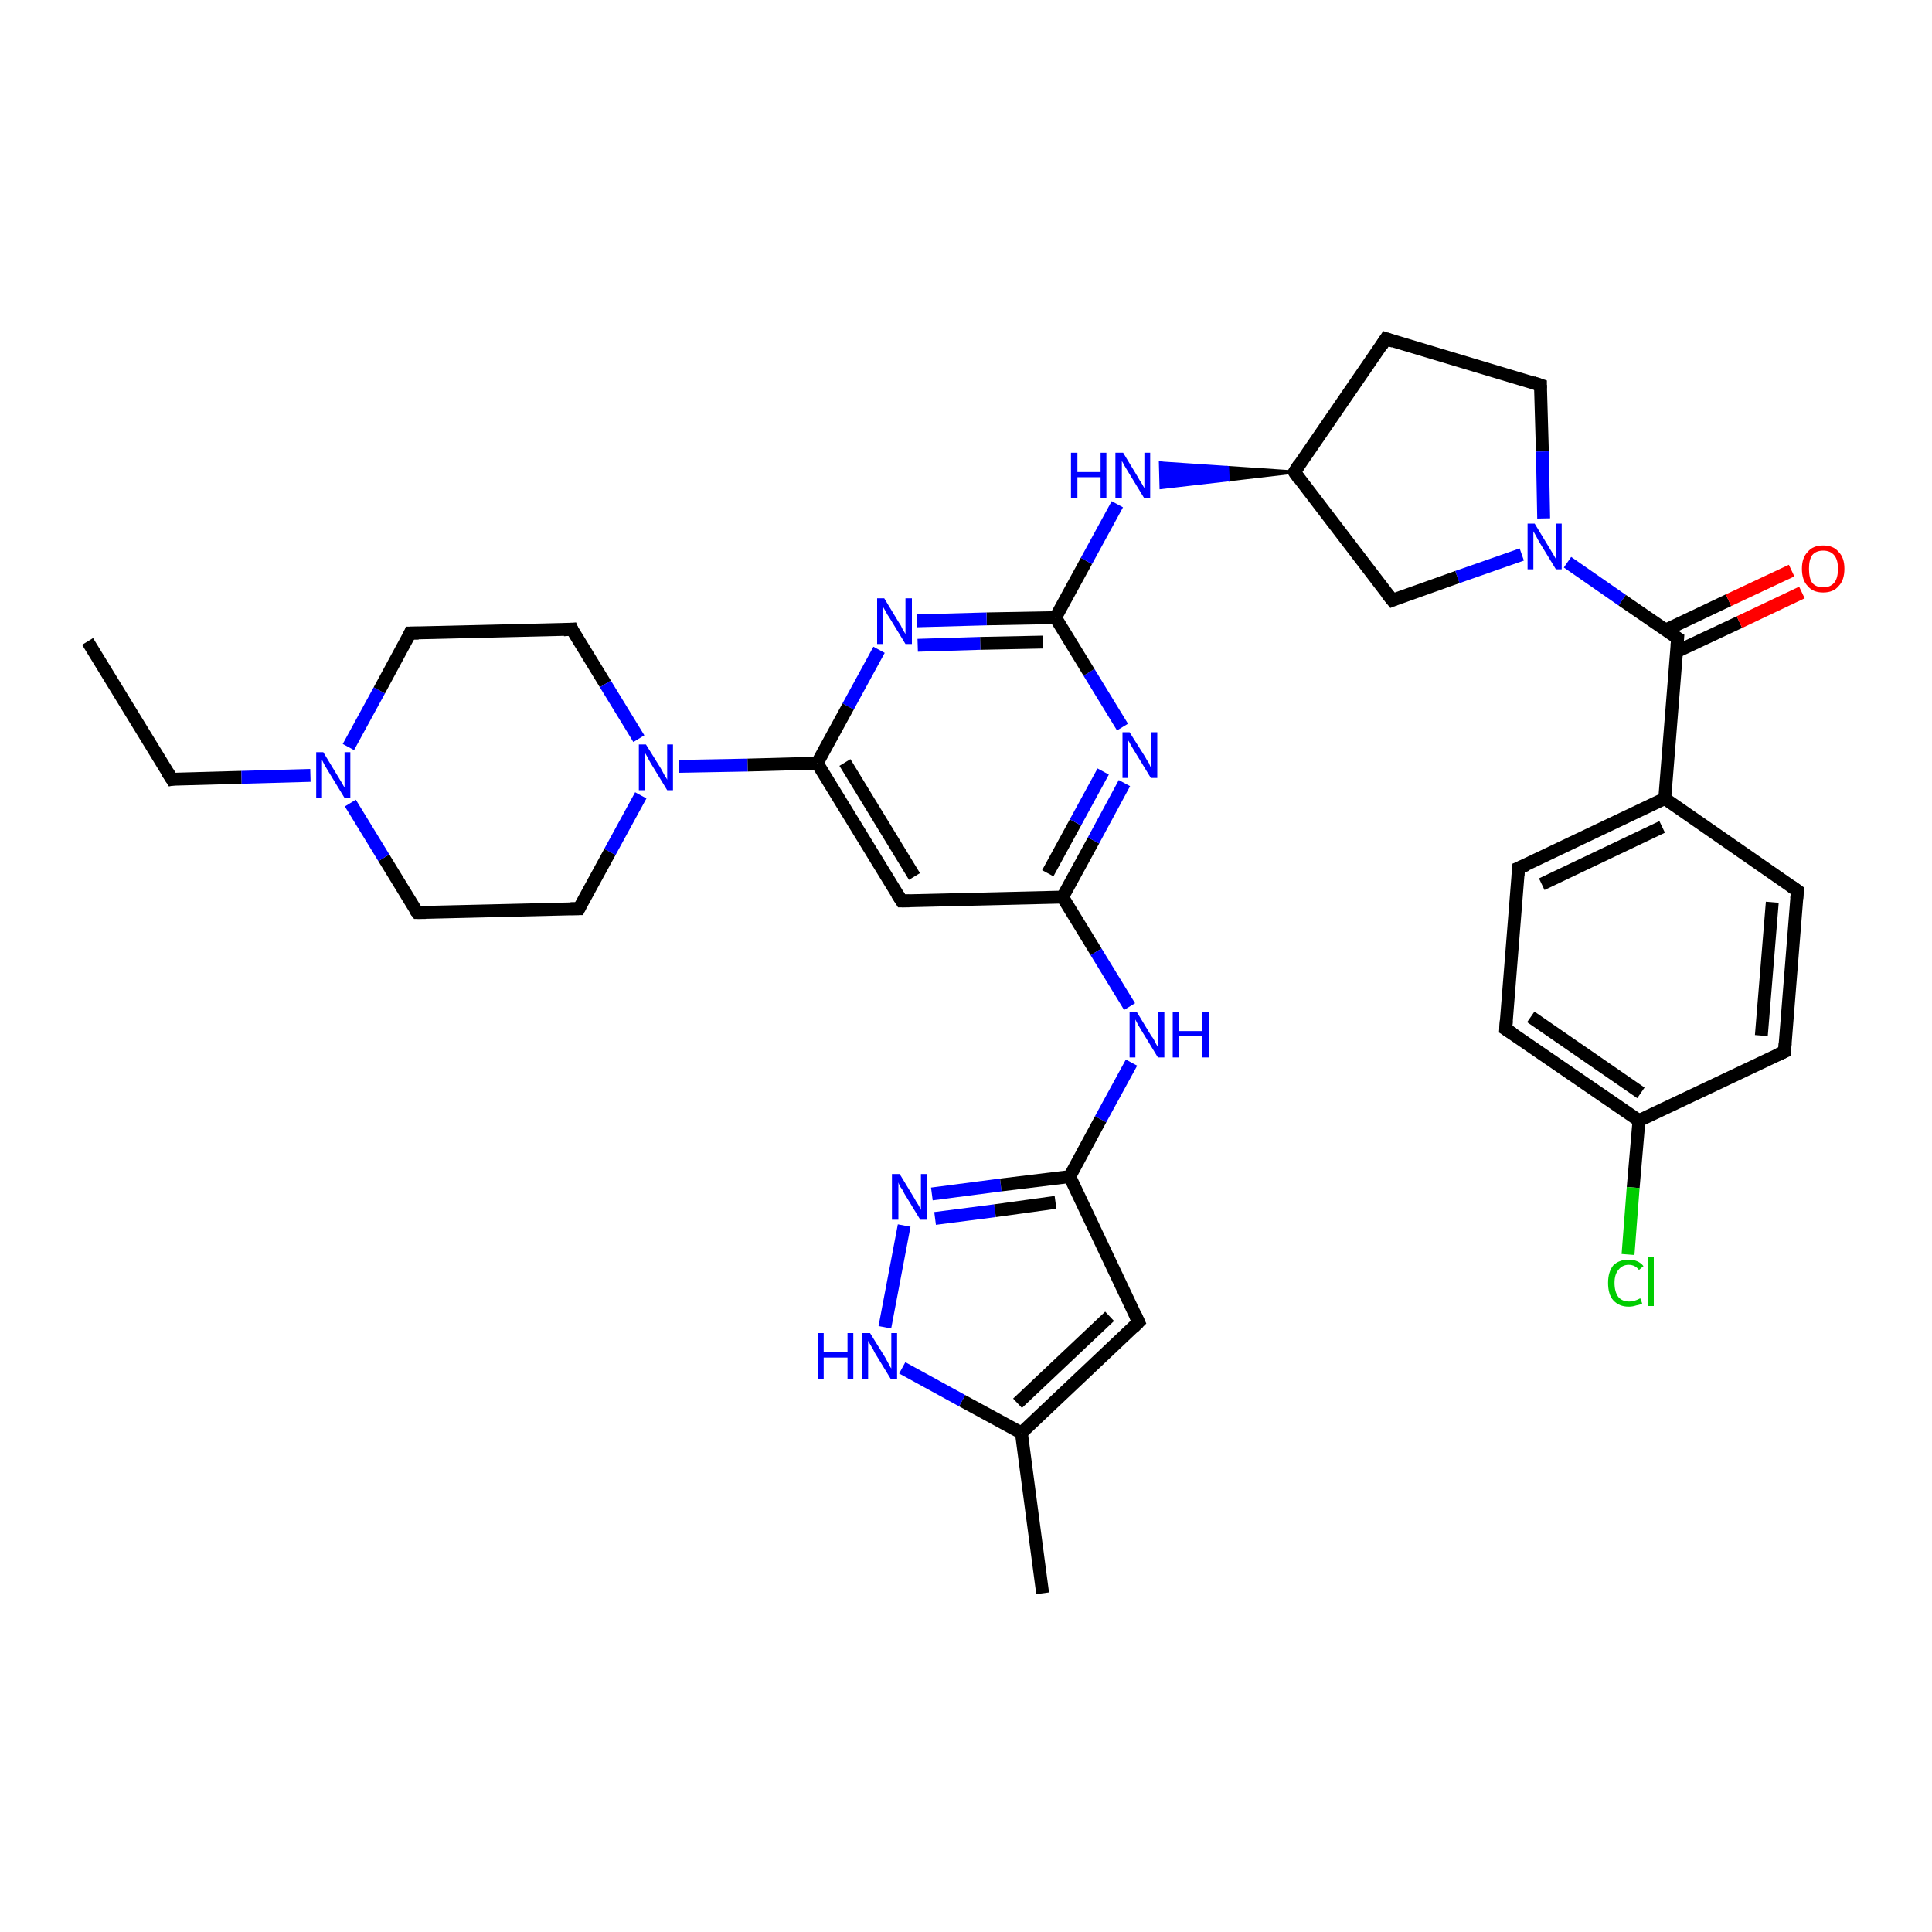 <?xml version='1.0' encoding='iso-8859-1'?>
<svg version='1.1' baseProfile='full'
              xmlns='http://www.w3.org/2000/svg'
                      xmlns:rdkit='http://www.rdkit.org/xml'
                      xmlns:xlink='http://www.w3.org/1999/xlink'
                  xml:space='preserve'
width='300px' height='300px' viewBox='0 0 300 300'>
<!-- END OF HEADER -->
<rect style='opacity:1.0;fill:#FFFFFF;stroke:none' width='300.0' height='300.0' x='0.0' y='0.0'> </rect>
<path class='bond-0 atom-0 atom-1' d='M 13.6,99.6 L 26.7,121.0' style='fill:none;fill-rule:evenodd;stroke:#000000;stroke-width:2.0px;stroke-linecap:butt;stroke-linejoin:miter;stroke-opacity:1' />
<path class='bond-1 atom-1 atom-2' d='M 26.7,121.0 L 37.5,120.7' style='fill:none;fill-rule:evenodd;stroke:#000000;stroke-width:2.0px;stroke-linecap:butt;stroke-linejoin:miter;stroke-opacity:1' />
<path class='bond-1 atom-1 atom-2' d='M 37.5,120.7 L 48.2,120.4' style='fill:none;fill-rule:evenodd;stroke:#0000FF;stroke-width:2.0px;stroke-linecap:butt;stroke-linejoin:miter;stroke-opacity:1' />
<path class='bond-2 atom-2 atom-3' d='M 54.1,116.0 L 58.9,107.2' style='fill:none;fill-rule:evenodd;stroke:#0000FF;stroke-width:2.0px;stroke-linecap:butt;stroke-linejoin:miter;stroke-opacity:1' />
<path class='bond-2 atom-2 atom-3' d='M 58.9,107.2 L 63.7,98.3' style='fill:none;fill-rule:evenodd;stroke:#000000;stroke-width:2.0px;stroke-linecap:butt;stroke-linejoin:miter;stroke-opacity:1' />
<path class='bond-3 atom-3 atom-4' d='M 63.7,98.3 L 88.8,97.7' style='fill:none;fill-rule:evenodd;stroke:#000000;stroke-width:2.0px;stroke-linecap:butt;stroke-linejoin:miter;stroke-opacity:1' />
<path class='bond-4 atom-4 atom-5' d='M 88.8,97.7 L 94.0,106.2' style='fill:none;fill-rule:evenodd;stroke:#000000;stroke-width:2.0px;stroke-linecap:butt;stroke-linejoin:miter;stroke-opacity:1' />
<path class='bond-4 atom-4 atom-5' d='M 94.0,106.2 L 99.2,114.7' style='fill:none;fill-rule:evenodd;stroke:#0000FF;stroke-width:2.0px;stroke-linecap:butt;stroke-linejoin:miter;stroke-opacity:1' />
<path class='bond-5 atom-5 atom-6' d='M 105.4,119.0 L 116.1,118.8' style='fill:none;fill-rule:evenodd;stroke:#0000FF;stroke-width:2.0px;stroke-linecap:butt;stroke-linejoin:miter;stroke-opacity:1' />
<path class='bond-5 atom-5 atom-6' d='M 116.1,118.8 L 126.9,118.5' style='fill:none;fill-rule:evenodd;stroke:#000000;stroke-width:2.0px;stroke-linecap:butt;stroke-linejoin:miter;stroke-opacity:1' />
<path class='bond-6 atom-6 atom-7' d='M 126.9,118.5 L 140.0,139.9' style='fill:none;fill-rule:evenodd;stroke:#000000;stroke-width:2.0px;stroke-linecap:butt;stroke-linejoin:miter;stroke-opacity:1' />
<path class='bond-6 atom-6 atom-7' d='M 131.2,118.4 L 142.0,136.1' style='fill:none;fill-rule:evenodd;stroke:#000000;stroke-width:2.0px;stroke-linecap:butt;stroke-linejoin:miter;stroke-opacity:1' />
<path class='bond-7 atom-7 atom-8' d='M 140.0,139.9 L 165.0,139.3' style='fill:none;fill-rule:evenodd;stroke:#000000;stroke-width:2.0px;stroke-linecap:butt;stroke-linejoin:miter;stroke-opacity:1' />
<path class='bond-8 atom-8 atom-9' d='M 165.0,139.3 L 170.2,147.8' style='fill:none;fill-rule:evenodd;stroke:#000000;stroke-width:2.0px;stroke-linecap:butt;stroke-linejoin:miter;stroke-opacity:1' />
<path class='bond-8 atom-8 atom-9' d='M 170.2,147.8 L 175.4,156.3' style='fill:none;fill-rule:evenodd;stroke:#0000FF;stroke-width:2.0px;stroke-linecap:butt;stroke-linejoin:miter;stroke-opacity:1' />
<path class='bond-9 atom-9 atom-10' d='M 175.7,165.0 L 170.9,173.8' style='fill:none;fill-rule:evenodd;stroke:#0000FF;stroke-width:2.0px;stroke-linecap:butt;stroke-linejoin:miter;stroke-opacity:1' />
<path class='bond-9 atom-9 atom-10' d='M 170.9,173.8 L 166.1,182.7' style='fill:none;fill-rule:evenodd;stroke:#000000;stroke-width:2.0px;stroke-linecap:butt;stroke-linejoin:miter;stroke-opacity:1' />
<path class='bond-10 atom-10 atom-11' d='M 166.1,182.7 L 176.8,205.3' style='fill:none;fill-rule:evenodd;stroke:#000000;stroke-width:2.0px;stroke-linecap:butt;stroke-linejoin:miter;stroke-opacity:1' />
<path class='bond-11 atom-11 atom-12' d='M 176.8,205.3 L 158.6,222.5' style='fill:none;fill-rule:evenodd;stroke:#000000;stroke-width:2.0px;stroke-linecap:butt;stroke-linejoin:miter;stroke-opacity:1' />
<path class='bond-11 atom-11 atom-12' d='M 172.3,204.4 L 158.0,217.9' style='fill:none;fill-rule:evenodd;stroke:#000000;stroke-width:2.0px;stroke-linecap:butt;stroke-linejoin:miter;stroke-opacity:1' />
<path class='bond-12 atom-12 atom-13' d='M 158.6,222.5 L 161.9,247.4' style='fill:none;fill-rule:evenodd;stroke:#000000;stroke-width:2.0px;stroke-linecap:butt;stroke-linejoin:miter;stroke-opacity:1' />
<path class='bond-13 atom-12 atom-14' d='M 158.6,222.5 L 149.4,217.5' style='fill:none;fill-rule:evenodd;stroke:#000000;stroke-width:2.0px;stroke-linecap:butt;stroke-linejoin:miter;stroke-opacity:1' />
<path class='bond-13 atom-12 atom-14' d='M 149.4,217.5 L 140.1,212.4' style='fill:none;fill-rule:evenodd;stroke:#0000FF;stroke-width:2.0px;stroke-linecap:butt;stroke-linejoin:miter;stroke-opacity:1' />
<path class='bond-14 atom-14 atom-15' d='M 137.4,206.1 L 140.4,190.3' style='fill:none;fill-rule:evenodd;stroke:#0000FF;stroke-width:2.0px;stroke-linecap:butt;stroke-linejoin:miter;stroke-opacity:1' />
<path class='bond-15 atom-8 atom-16' d='M 165.0,139.3 L 169.8,130.5' style='fill:none;fill-rule:evenodd;stroke:#000000;stroke-width:2.0px;stroke-linecap:butt;stroke-linejoin:miter;stroke-opacity:1' />
<path class='bond-15 atom-8 atom-16' d='M 169.8,130.5 L 174.6,121.6' style='fill:none;fill-rule:evenodd;stroke:#0000FF;stroke-width:2.0px;stroke-linecap:butt;stroke-linejoin:miter;stroke-opacity:1' />
<path class='bond-15 atom-8 atom-16' d='M 162.7,135.6 L 167.0,127.7' style='fill:none;fill-rule:evenodd;stroke:#000000;stroke-width:2.0px;stroke-linecap:butt;stroke-linejoin:miter;stroke-opacity:1' />
<path class='bond-15 atom-8 atom-16' d='M 167.0,127.7 L 171.3,119.8' style='fill:none;fill-rule:evenodd;stroke:#0000FF;stroke-width:2.0px;stroke-linecap:butt;stroke-linejoin:miter;stroke-opacity:1' />
<path class='bond-16 atom-16 atom-17' d='M 174.3,112.9 L 169.1,104.4' style='fill:none;fill-rule:evenodd;stroke:#0000FF;stroke-width:2.0px;stroke-linecap:butt;stroke-linejoin:miter;stroke-opacity:1' />
<path class='bond-16 atom-16 atom-17' d='M 169.1,104.4 L 163.9,95.9' style='fill:none;fill-rule:evenodd;stroke:#000000;stroke-width:2.0px;stroke-linecap:butt;stroke-linejoin:miter;stroke-opacity:1' />
<path class='bond-17 atom-17 atom-18' d='M 163.9,95.9 L 168.7,87.1' style='fill:none;fill-rule:evenodd;stroke:#000000;stroke-width:2.0px;stroke-linecap:butt;stroke-linejoin:miter;stroke-opacity:1' />
<path class='bond-17 atom-17 atom-18' d='M 168.7,87.1 L 173.5,78.3' style='fill:none;fill-rule:evenodd;stroke:#0000FF;stroke-width:2.0px;stroke-linecap:butt;stroke-linejoin:miter;stroke-opacity:1' />
<path class='bond-18 atom-19 atom-18' d='M 201.0,73.3 L 190.7,74.5 L 190.6,72.6 Z' style='fill:#000000;fill-rule:evenodd;fill-opacity:1;stroke:#000000;stroke-width:0.5px;stroke-linecap:butt;stroke-linejoin:miter;stroke-opacity:1;' />
<path class='bond-18 atom-19 atom-18' d='M 190.7,74.5 L 180.2,71.9 L 180.3,75.7 Z' style='fill:#0000FF;fill-rule:evenodd;fill-opacity:1;stroke:#0000FF;stroke-width:0.5px;stroke-linecap:butt;stroke-linejoin:miter;stroke-opacity:1;' />
<path class='bond-18 atom-19 atom-18' d='M 190.7,74.5 L 190.6,72.6 L 180.2,71.9 Z' style='fill:#0000FF;fill-rule:evenodd;fill-opacity:1;stroke:#0000FF;stroke-width:0.5px;stroke-linecap:butt;stroke-linejoin:miter;stroke-opacity:1;' />
<path class='bond-19 atom-19 atom-20' d='M 201.0,73.3 L 215.2,52.6' style='fill:none;fill-rule:evenodd;stroke:#000000;stroke-width:2.0px;stroke-linecap:butt;stroke-linejoin:miter;stroke-opacity:1' />
<path class='bond-20 atom-20 atom-21' d='M 215.2,52.6 L 239.2,59.8' style='fill:none;fill-rule:evenodd;stroke:#000000;stroke-width:2.0px;stroke-linecap:butt;stroke-linejoin:miter;stroke-opacity:1' />
<path class='bond-21 atom-21 atom-22' d='M 239.2,59.8 L 239.5,70.1' style='fill:none;fill-rule:evenodd;stroke:#000000;stroke-width:2.0px;stroke-linecap:butt;stroke-linejoin:miter;stroke-opacity:1' />
<path class='bond-21 atom-21 atom-22' d='M 239.5,70.1 L 239.7,80.5' style='fill:none;fill-rule:evenodd;stroke:#0000FF;stroke-width:2.0px;stroke-linecap:butt;stroke-linejoin:miter;stroke-opacity:1' />
<path class='bond-22 atom-22 atom-23' d='M 243.4,87.3 L 251.9,93.2' style='fill:none;fill-rule:evenodd;stroke:#0000FF;stroke-width:2.0px;stroke-linecap:butt;stroke-linejoin:miter;stroke-opacity:1' />
<path class='bond-22 atom-22 atom-23' d='M 251.9,93.2 L 260.5,99.1' style='fill:none;fill-rule:evenodd;stroke:#000000;stroke-width:2.0px;stroke-linecap:butt;stroke-linejoin:miter;stroke-opacity:1' />
<path class='bond-23 atom-23 atom-24' d='M 260.3,101.2 L 270.1,96.6' style='fill:none;fill-rule:evenodd;stroke:#000000;stroke-width:2.0px;stroke-linecap:butt;stroke-linejoin:miter;stroke-opacity:1' />
<path class='bond-23 atom-23 atom-24' d='M 270.1,96.6 L 279.8,92.0' style='fill:none;fill-rule:evenodd;stroke:#FF0000;stroke-width:2.0px;stroke-linecap:butt;stroke-linejoin:miter;stroke-opacity:1' />
<path class='bond-23 atom-23 atom-24' d='M 258.7,97.8 L 268.4,93.2' style='fill:none;fill-rule:evenodd;stroke:#000000;stroke-width:2.0px;stroke-linecap:butt;stroke-linejoin:miter;stroke-opacity:1' />
<path class='bond-23 atom-23 atom-24' d='M 268.4,93.2 L 278.2,88.6' style='fill:none;fill-rule:evenodd;stroke:#FF0000;stroke-width:2.0px;stroke-linecap:butt;stroke-linejoin:miter;stroke-opacity:1' />
<path class='bond-24 atom-23 atom-25' d='M 260.5,99.1 L 258.5,124.0' style='fill:none;fill-rule:evenodd;stroke:#000000;stroke-width:2.0px;stroke-linecap:butt;stroke-linejoin:miter;stroke-opacity:1' />
<path class='bond-25 atom-25 atom-26' d='M 258.5,124.0 L 235.8,134.8' style='fill:none;fill-rule:evenodd;stroke:#000000;stroke-width:2.0px;stroke-linecap:butt;stroke-linejoin:miter;stroke-opacity:1' />
<path class='bond-25 atom-25 atom-26' d='M 258.1,128.4 L 239.4,137.3' style='fill:none;fill-rule:evenodd;stroke:#000000;stroke-width:2.0px;stroke-linecap:butt;stroke-linejoin:miter;stroke-opacity:1' />
<path class='bond-26 atom-26 atom-27' d='M 235.8,134.8 L 233.8,159.8' style='fill:none;fill-rule:evenodd;stroke:#000000;stroke-width:2.0px;stroke-linecap:butt;stroke-linejoin:miter;stroke-opacity:1' />
<path class='bond-27 atom-27 atom-28' d='M 233.8,159.8 L 254.5,174.0' style='fill:none;fill-rule:evenodd;stroke:#000000;stroke-width:2.0px;stroke-linecap:butt;stroke-linejoin:miter;stroke-opacity:1' />
<path class='bond-27 atom-27 atom-28' d='M 237.7,157.9 L 254.8,169.7' style='fill:none;fill-rule:evenodd;stroke:#000000;stroke-width:2.0px;stroke-linecap:butt;stroke-linejoin:miter;stroke-opacity:1' />
<path class='bond-28 atom-28 atom-29' d='M 254.5,174.0 L 253.6,184.4' style='fill:none;fill-rule:evenodd;stroke:#000000;stroke-width:2.0px;stroke-linecap:butt;stroke-linejoin:miter;stroke-opacity:1' />
<path class='bond-28 atom-28 atom-29' d='M 253.6,184.4 L 252.8,194.8' style='fill:none;fill-rule:evenodd;stroke:#00CC00;stroke-width:2.0px;stroke-linecap:butt;stroke-linejoin:miter;stroke-opacity:1' />
<path class='bond-29 atom-28 atom-30' d='M 254.5,174.0 L 277.1,163.3' style='fill:none;fill-rule:evenodd;stroke:#000000;stroke-width:2.0px;stroke-linecap:butt;stroke-linejoin:miter;stroke-opacity:1' />
<path class='bond-30 atom-30 atom-31' d='M 277.1,163.3 L 279.1,138.3' style='fill:none;fill-rule:evenodd;stroke:#000000;stroke-width:2.0px;stroke-linecap:butt;stroke-linejoin:miter;stroke-opacity:1' />
<path class='bond-30 atom-30 atom-31' d='M 273.5,160.8 L 275.2,140.1' style='fill:none;fill-rule:evenodd;stroke:#000000;stroke-width:2.0px;stroke-linecap:butt;stroke-linejoin:miter;stroke-opacity:1' />
<path class='bond-31 atom-22 atom-32' d='M 236.3,86.1 L 226.3,89.6' style='fill:none;fill-rule:evenodd;stroke:#0000FF;stroke-width:2.0px;stroke-linecap:butt;stroke-linejoin:miter;stroke-opacity:1' />
<path class='bond-31 atom-22 atom-32' d='M 226.3,89.6 L 216.2,93.2' style='fill:none;fill-rule:evenodd;stroke:#000000;stroke-width:2.0px;stroke-linecap:butt;stroke-linejoin:miter;stroke-opacity:1' />
<path class='bond-32 atom-17 atom-33' d='M 163.9,95.9 L 153.2,96.1' style='fill:none;fill-rule:evenodd;stroke:#000000;stroke-width:2.0px;stroke-linecap:butt;stroke-linejoin:miter;stroke-opacity:1' />
<path class='bond-32 atom-17 atom-33' d='M 153.2,96.1 L 142.4,96.4' style='fill:none;fill-rule:evenodd;stroke:#0000FF;stroke-width:2.0px;stroke-linecap:butt;stroke-linejoin:miter;stroke-opacity:1' />
<path class='bond-32 atom-17 atom-33' d='M 161.9,99.7 L 152.2,99.9' style='fill:none;fill-rule:evenodd;stroke:#000000;stroke-width:2.0px;stroke-linecap:butt;stroke-linejoin:miter;stroke-opacity:1' />
<path class='bond-32 atom-17 atom-33' d='M 152.2,99.9 L 142.5,100.2' style='fill:none;fill-rule:evenodd;stroke:#0000FF;stroke-width:2.0px;stroke-linecap:butt;stroke-linejoin:miter;stroke-opacity:1' />
<path class='bond-33 atom-5 atom-34' d='M 99.5,123.5 L 94.7,132.3' style='fill:none;fill-rule:evenodd;stroke:#0000FF;stroke-width:2.0px;stroke-linecap:butt;stroke-linejoin:miter;stroke-opacity:1' />
<path class='bond-33 atom-5 atom-34' d='M 94.7,132.3 L 89.9,141.1' style='fill:none;fill-rule:evenodd;stroke:#000000;stroke-width:2.0px;stroke-linecap:butt;stroke-linejoin:miter;stroke-opacity:1' />
<path class='bond-34 atom-34 atom-35' d='M 89.9,141.1 L 64.8,141.7' style='fill:none;fill-rule:evenodd;stroke:#000000;stroke-width:2.0px;stroke-linecap:butt;stroke-linejoin:miter;stroke-opacity:1' />
<path class='bond-35 atom-35 atom-2' d='M 64.8,141.7 L 59.6,133.2' style='fill:none;fill-rule:evenodd;stroke:#000000;stroke-width:2.0px;stroke-linecap:butt;stroke-linejoin:miter;stroke-opacity:1' />
<path class='bond-35 atom-35 atom-2' d='M 59.6,133.2 L 54.4,124.7' style='fill:none;fill-rule:evenodd;stroke:#0000FF;stroke-width:2.0px;stroke-linecap:butt;stroke-linejoin:miter;stroke-opacity:1' />
<path class='bond-36 atom-33 atom-6' d='M 136.5,100.9 L 131.7,109.7' style='fill:none;fill-rule:evenodd;stroke:#0000FF;stroke-width:2.0px;stroke-linecap:butt;stroke-linejoin:miter;stroke-opacity:1' />
<path class='bond-36 atom-33 atom-6' d='M 131.7,109.7 L 126.9,118.5' style='fill:none;fill-rule:evenodd;stroke:#000000;stroke-width:2.0px;stroke-linecap:butt;stroke-linejoin:miter;stroke-opacity:1' />
<path class='bond-37 atom-15 atom-10' d='M 144.7,185.4 L 155.4,184.0' style='fill:none;fill-rule:evenodd;stroke:#0000FF;stroke-width:2.0px;stroke-linecap:butt;stroke-linejoin:miter;stroke-opacity:1' />
<path class='bond-37 atom-15 atom-10' d='M 155.4,184.0 L 166.1,182.7' style='fill:none;fill-rule:evenodd;stroke:#000000;stroke-width:2.0px;stroke-linecap:butt;stroke-linejoin:miter;stroke-opacity:1' />
<path class='bond-37 atom-15 atom-10' d='M 145.2,189.2 L 154.5,188.0' style='fill:none;fill-rule:evenodd;stroke:#0000FF;stroke-width:2.0px;stroke-linecap:butt;stroke-linejoin:miter;stroke-opacity:1' />
<path class='bond-37 atom-15 atom-10' d='M 154.5,188.0 L 163.9,186.7' style='fill:none;fill-rule:evenodd;stroke:#000000;stroke-width:2.0px;stroke-linecap:butt;stroke-linejoin:miter;stroke-opacity:1' />
<path class='bond-38 atom-32 atom-19' d='M 216.2,93.2 L 201.0,73.3' style='fill:none;fill-rule:evenodd;stroke:#000000;stroke-width:2.0px;stroke-linecap:butt;stroke-linejoin:miter;stroke-opacity:1' />
<path class='bond-39 atom-31 atom-25' d='M 279.1,138.3 L 258.5,124.0' style='fill:none;fill-rule:evenodd;stroke:#000000;stroke-width:2.0px;stroke-linecap:butt;stroke-linejoin:miter;stroke-opacity:1' />
<path d='M 26.0,119.9 L 26.7,121.0 L 27.2,120.9' style='fill:none;stroke:#000000;stroke-width:2.0px;stroke-linecap:butt;stroke-linejoin:miter;stroke-opacity:1;' />
<path d='M 63.5,98.8 L 63.7,98.3 L 65.0,98.3' style='fill:none;stroke:#000000;stroke-width:2.0px;stroke-linecap:butt;stroke-linejoin:miter;stroke-opacity:1;' />
<path d='M 87.5,97.8 L 88.8,97.7 L 89.0,98.2' style='fill:none;stroke:#000000;stroke-width:2.0px;stroke-linecap:butt;stroke-linejoin:miter;stroke-opacity:1;' />
<path d='M 139.3,138.8 L 140.0,139.9 L 141.2,139.9' style='fill:none;stroke:#000000;stroke-width:2.0px;stroke-linecap:butt;stroke-linejoin:miter;stroke-opacity:1;' />
<path d='M 176.3,204.2 L 176.8,205.3 L 175.9,206.2' style='fill:none;stroke:#000000;stroke-width:2.0px;stroke-linecap:butt;stroke-linejoin:miter;stroke-opacity:1;' />
<path d='M 201.7,72.2 L 201.0,73.3 L 201.7,74.3' style='fill:none;stroke:#000000;stroke-width:2.0px;stroke-linecap:butt;stroke-linejoin:miter;stroke-opacity:1;' />
<path d='M 214.5,53.7 L 215.2,52.6 L 216.4,53.0' style='fill:none;stroke:#000000;stroke-width:2.0px;stroke-linecap:butt;stroke-linejoin:miter;stroke-opacity:1;' />
<path d='M 238.0,59.4 L 239.2,59.8 L 239.2,60.3' style='fill:none;stroke:#000000;stroke-width:2.0px;stroke-linecap:butt;stroke-linejoin:miter;stroke-opacity:1;' />
<path d='M 260.0,98.8 L 260.5,99.1 L 260.4,100.3' style='fill:none;stroke:#000000;stroke-width:2.0px;stroke-linecap:butt;stroke-linejoin:miter;stroke-opacity:1;' />
<path d='M 237.0,134.3 L 235.8,134.8 L 235.7,136.0' style='fill:none;stroke:#000000;stroke-width:2.0px;stroke-linecap:butt;stroke-linejoin:miter;stroke-opacity:1;' />
<path d='M 233.9,158.5 L 233.8,159.8 L 234.9,160.5' style='fill:none;stroke:#000000;stroke-width:2.0px;stroke-linecap:butt;stroke-linejoin:miter;stroke-opacity:1;' />
<path d='M 276.0,163.8 L 277.1,163.3 L 277.2,162.0' style='fill:none;stroke:#000000;stroke-width:2.0px;stroke-linecap:butt;stroke-linejoin:miter;stroke-opacity:1;' />
<path d='M 279.0,139.5 L 279.1,138.3 L 278.1,137.6' style='fill:none;stroke:#000000;stroke-width:2.0px;stroke-linecap:butt;stroke-linejoin:miter;stroke-opacity:1;' />
<path d='M 216.7,93.0 L 216.2,93.2 L 215.4,92.2' style='fill:none;stroke:#000000;stroke-width:2.0px;stroke-linecap:butt;stroke-linejoin:miter;stroke-opacity:1;' />
<path d='M 90.1,140.7 L 89.9,141.1 L 88.6,141.1' style='fill:none;stroke:#000000;stroke-width:2.0px;stroke-linecap:butt;stroke-linejoin:miter;stroke-opacity:1;' />
<path d='M 66.1,141.7 L 64.8,141.7 L 64.5,141.3' style='fill:none;stroke:#000000;stroke-width:2.0px;stroke-linecap:butt;stroke-linejoin:miter;stroke-opacity:1;' />
<path class='atom-2' d='M 50.2 116.8
L 52.5 120.6
Q 52.7 120.9, 53.1 121.6
Q 53.5 122.3, 53.5 122.3
L 53.5 116.8
L 54.4 116.8
L 54.4 123.9
L 53.5 123.9
L 51.0 119.8
Q 50.7 119.3, 50.4 118.8
Q 50.1 118.2, 50.0 118.0
L 50.0 123.9
L 49.1 123.9
L 49.1 116.8
L 50.2 116.8
' fill='#0000FF'/>
<path class='atom-5' d='M 100.3 115.6
L 102.6 119.3
Q 102.8 119.7, 103.2 120.4
Q 103.6 121.0, 103.6 121.1
L 103.6 115.6
L 104.5 115.6
L 104.5 122.7
L 103.6 122.7
L 101.1 118.6
Q 100.8 118.1, 100.5 117.5
Q 100.2 117.0, 100.1 116.8
L 100.1 122.7
L 99.2 122.7
L 99.2 115.6
L 100.3 115.6
' fill='#0000FF'/>
<path class='atom-9' d='M 176.5 157.1
L 178.8 160.9
Q 179.1 161.2, 179.4 161.9
Q 179.8 162.6, 179.8 162.6
L 179.8 157.1
L 180.8 157.1
L 180.8 164.2
L 179.8 164.2
L 177.3 160.1
Q 177.0 159.6, 176.7 159.1
Q 176.4 158.5, 176.3 158.3
L 176.3 164.2
L 175.4 164.2
L 175.4 157.1
L 176.5 157.1
' fill='#0000FF'/>
<path class='atom-9' d='M 182.1 157.1
L 183.1 157.1
L 183.1 160.1
L 186.7 160.1
L 186.7 157.1
L 187.7 157.1
L 187.7 164.2
L 186.7 164.2
L 186.7 160.9
L 183.1 160.9
L 183.1 164.2
L 182.1 164.2
L 182.1 157.1
' fill='#0000FF'/>
<path class='atom-14' d='M 127.0 207.0
L 127.9 207.0
L 127.9 210.0
L 131.6 210.0
L 131.6 207.0
L 132.5 207.0
L 132.5 214.1
L 131.6 214.1
L 131.6 210.8
L 127.9 210.8
L 127.9 214.1
L 127.0 214.1
L 127.0 207.0
' fill='#0000FF'/>
<path class='atom-14' d='M 135.1 207.0
L 137.4 210.7
Q 137.6 211.1, 138.0 211.8
Q 138.3 212.4, 138.4 212.5
L 138.4 207.0
L 139.3 207.0
L 139.3 214.1
L 138.3 214.1
L 135.8 210.0
Q 135.6 209.5, 135.2 208.9
Q 134.9 208.4, 134.8 208.2
L 134.8 214.1
L 133.9 214.1
L 133.9 207.0
L 135.1 207.0
' fill='#0000FF'/>
<path class='atom-15' d='M 139.7 182.3
L 142.0 186.1
Q 142.2 186.5, 142.6 187.1
Q 143.0 187.8, 143.0 187.9
L 143.0 182.3
L 143.9 182.3
L 143.9 189.4
L 142.9 189.4
L 140.4 185.3
Q 140.2 184.8, 139.8 184.3
Q 139.5 183.7, 139.5 183.6
L 139.5 189.4
L 138.5 189.4
L 138.5 182.3
L 139.7 182.3
' fill='#0000FF'/>
<path class='atom-16' d='M 175.4 113.7
L 177.8 117.5
Q 178.0 117.9, 178.4 118.5
Q 178.7 119.2, 178.7 119.2
L 178.7 113.7
L 179.7 113.7
L 179.7 120.8
L 178.7 120.8
L 176.2 116.7
Q 175.9 116.2, 175.6 115.7
Q 175.3 115.1, 175.2 115.0
L 175.2 120.8
L 174.3 120.8
L 174.3 113.7
L 175.4 113.7
' fill='#0000FF'/>
<path class='atom-18' d='M 166.3 70.3
L 167.3 70.3
L 167.3 73.3
L 170.9 73.3
L 170.9 70.3
L 171.8 70.3
L 171.8 77.4
L 170.9 77.4
L 170.9 74.1
L 167.3 74.1
L 167.3 77.4
L 166.3 77.4
L 166.3 70.3
' fill='#0000FF'/>
<path class='atom-18' d='M 174.4 70.3
L 176.7 74.1
Q 176.9 74.5, 177.3 75.1
Q 177.7 75.8, 177.7 75.8
L 177.7 70.3
L 178.6 70.3
L 178.6 77.4
L 177.7 77.4
L 175.2 73.3
Q 174.9 72.8, 174.6 72.3
Q 174.3 71.7, 174.2 71.6
L 174.2 77.4
L 173.2 77.4
L 173.2 70.3
L 174.4 70.3
' fill='#0000FF'/>
<path class='atom-22' d='M 238.3 81.3
L 240.6 85.1
Q 240.8 85.4, 241.2 86.1
Q 241.6 86.8, 241.6 86.8
L 241.6 81.3
L 242.5 81.3
L 242.5 88.4
L 241.6 88.4
L 239.1 84.3
Q 238.8 83.8, 238.5 83.2
Q 238.2 82.7, 238.1 82.5
L 238.1 88.4
L 237.2 88.4
L 237.2 81.3
L 238.3 81.3
' fill='#0000FF'/>
<path class='atom-24' d='M 279.8 88.3
Q 279.8 86.6, 280.7 85.7
Q 281.5 84.7, 283.1 84.7
Q 284.7 84.7, 285.5 85.7
Q 286.4 86.6, 286.4 88.3
Q 286.4 90.1, 285.5 91.0
Q 284.7 92.0, 283.1 92.0
Q 281.5 92.0, 280.7 91.0
Q 279.8 90.1, 279.8 88.3
M 283.1 91.2
Q 284.2 91.2, 284.8 90.5
Q 285.4 89.8, 285.4 88.3
Q 285.4 86.9, 284.8 86.2
Q 284.2 85.5, 283.1 85.5
Q 282.0 85.5, 281.4 86.2
Q 280.9 86.9, 280.9 88.3
Q 280.9 89.8, 281.4 90.5
Q 282.0 91.2, 283.1 91.2
' fill='#FF0000'/>
<path class='atom-29' d='M 249.7 199.2
Q 249.7 197.5, 250.5 196.5
Q 251.4 195.6, 252.9 195.6
Q 254.4 195.6, 255.2 196.6
L 254.5 197.2
Q 253.9 196.4, 252.9 196.4
Q 251.9 196.4, 251.3 197.2
Q 250.7 197.9, 250.7 199.2
Q 250.7 200.6, 251.3 201.4
Q 251.9 202.1, 253.0 202.1
Q 253.8 202.1, 254.7 201.6
L 255.0 202.4
Q 254.7 202.6, 254.1 202.7
Q 253.5 202.9, 252.9 202.9
Q 251.4 202.9, 250.5 201.9
Q 249.7 201.0, 249.7 199.2
' fill='#00CC00'/>
<path class='atom-29' d='M 255.9 195.2
L 256.8 195.2
L 256.8 202.8
L 255.9 202.8
L 255.9 195.2
' fill='#00CC00'/>
<path class='atom-33' d='M 137.3 92.9
L 139.6 96.7
Q 139.9 97.1, 140.2 97.8
Q 140.6 98.4, 140.6 98.5
L 140.6 92.9
L 141.6 92.9
L 141.6 100.0
L 140.6 100.0
L 138.1 95.9
Q 137.8 95.5, 137.5 94.9
Q 137.2 94.4, 137.1 94.2
L 137.1 100.0
L 136.2 100.0
L 136.2 92.9
L 137.3 92.9
' fill='#0000FF'/>
</svg>
